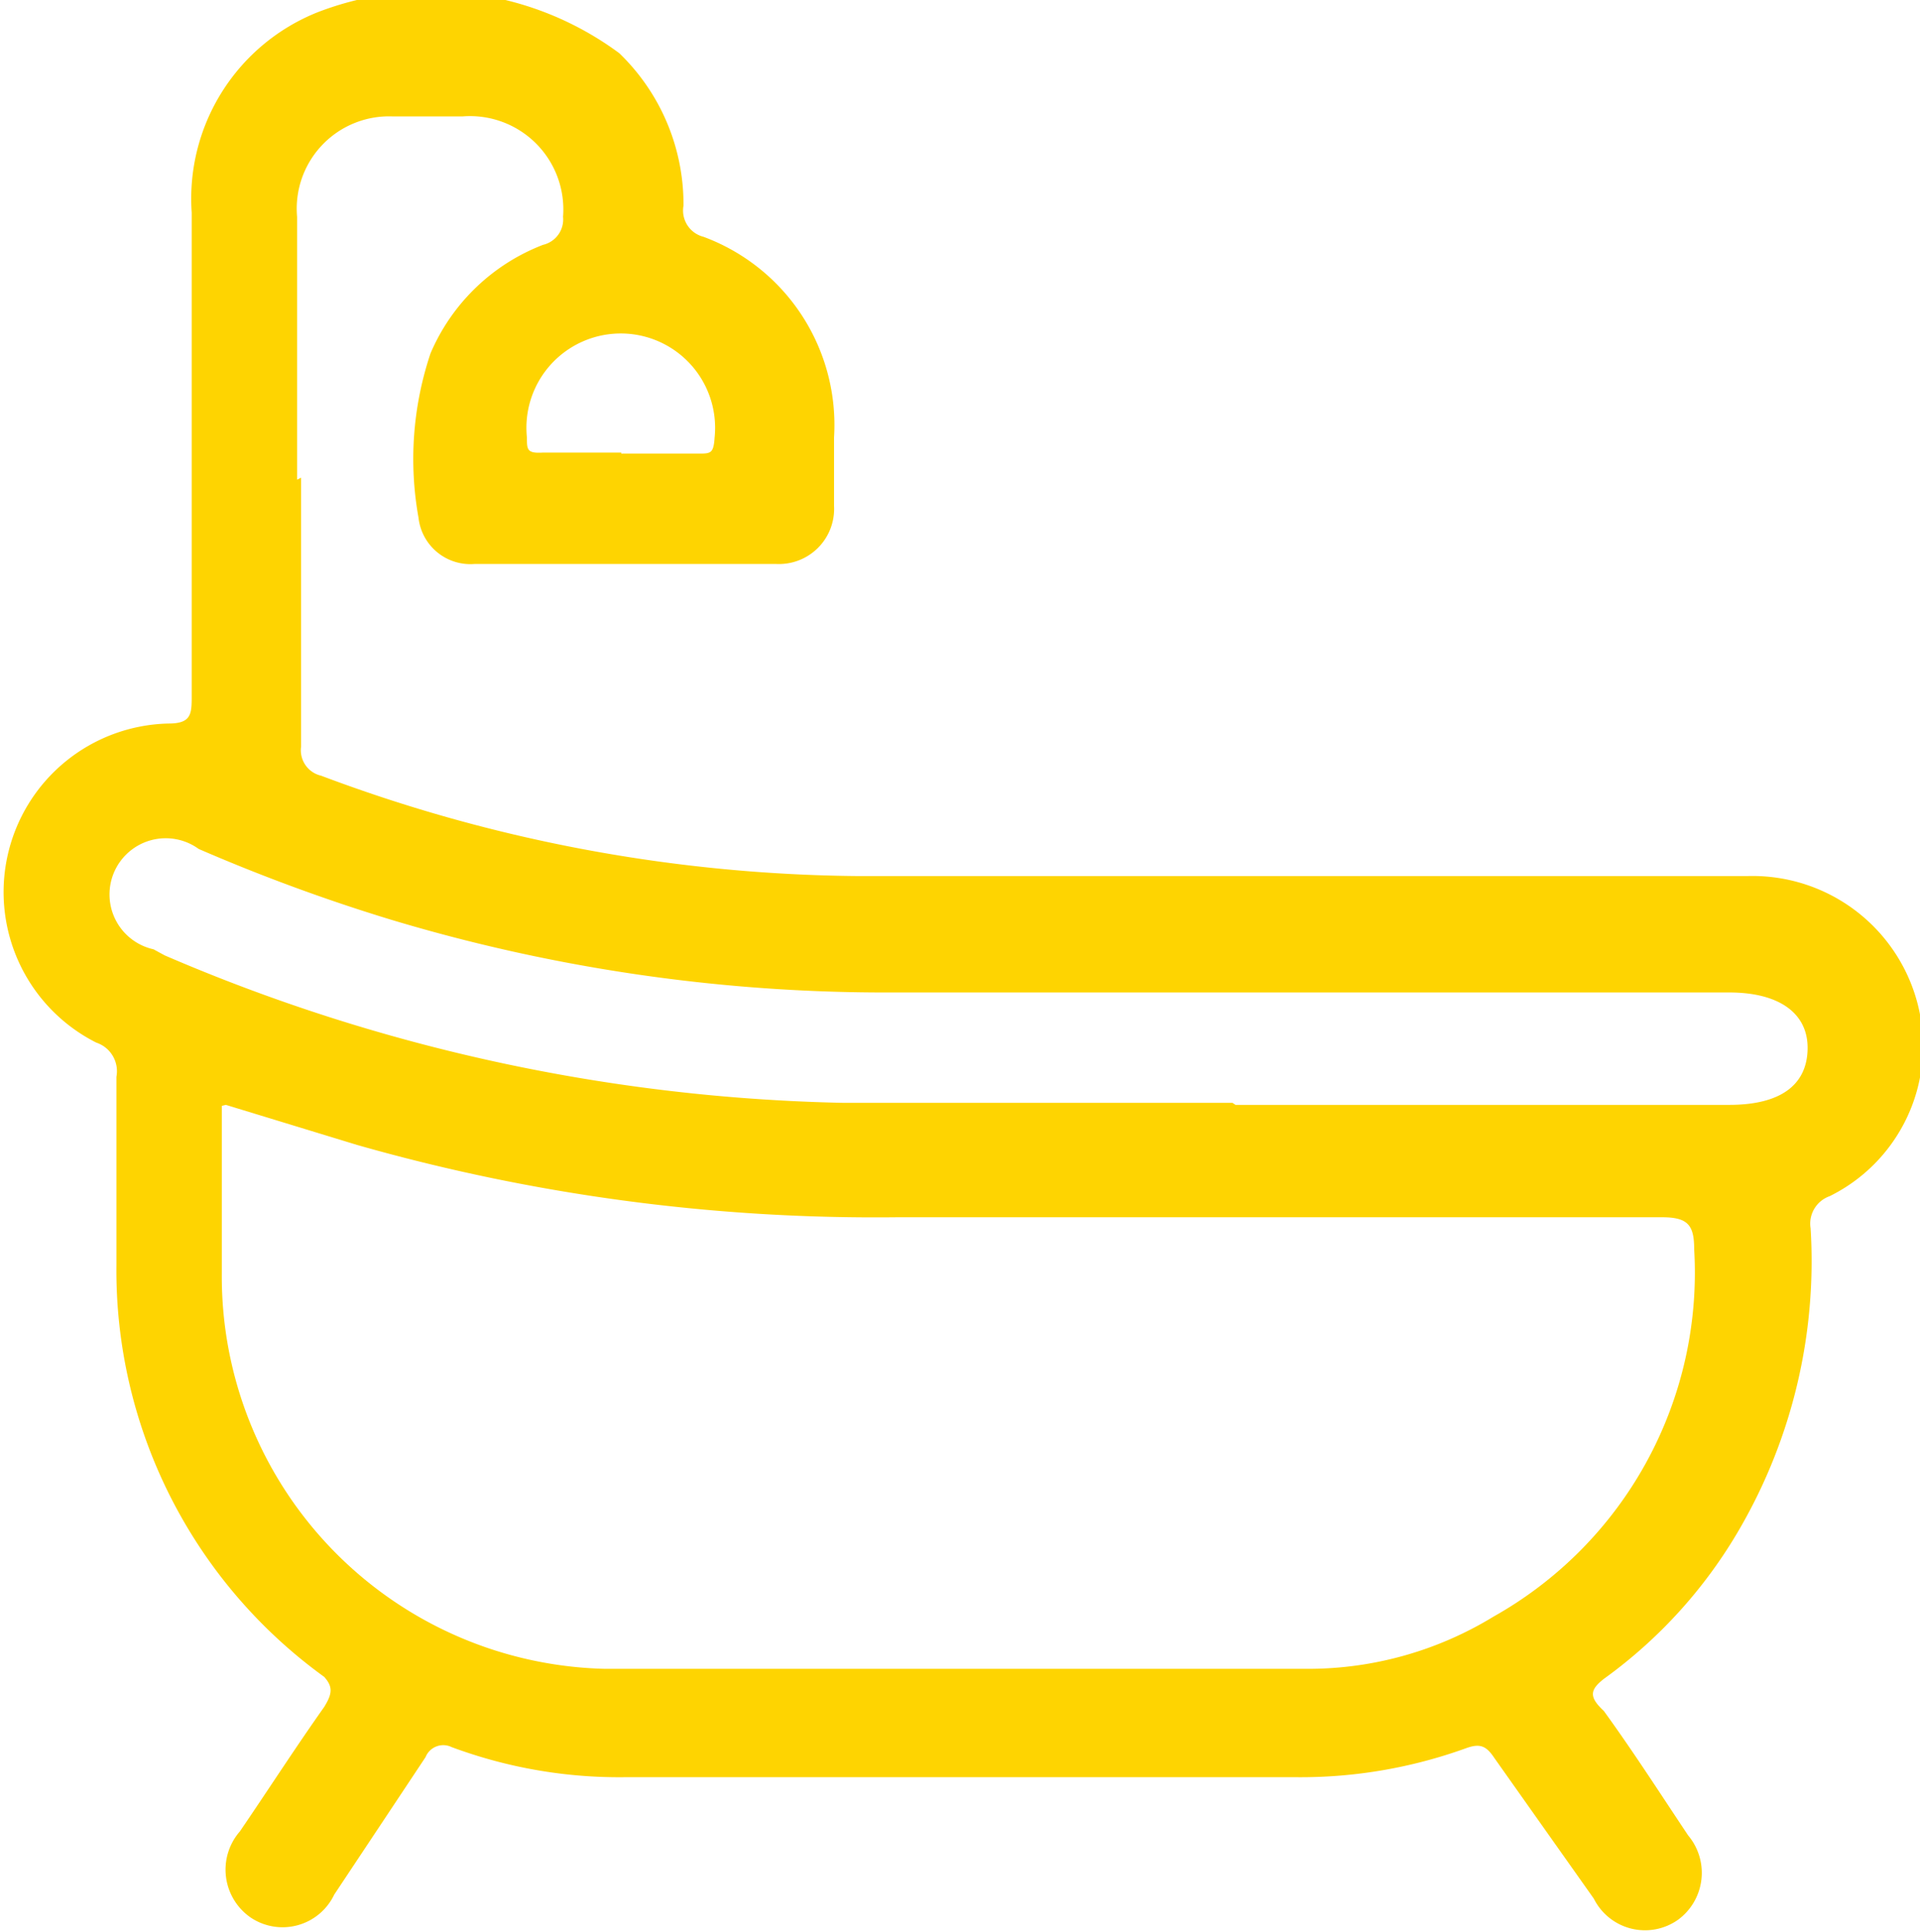 <svg id="Layer_1" data-name="Layer 1" xmlns="http://www.w3.org/2000/svg" viewBox="0 0 19.13 19.25"><defs><style>.cls-1{fill:#fed401;}</style></defs><path class="cls-1" d="M43.59,45.24c0,.9,0,1.79,0,2.68a.26.26,0,0,0,.2.29,15.53,15.53,0,0,0,5.35,1H58a1.7,1.7,0,0,1,1.71,1.33,1.67,1.67,0,0,1-.89,1.86.29.29,0,0,0-.19.32,5.32,5.32,0,0,1-.71,3,4.81,4.81,0,0,1-1.35,1.49c-.14.11-.15.18,0,.32.29.4.56.82.84,1.24a.58.58,0,0,1-.1.84.57.57,0,0,1-.84-.21L55.48,58c-.08-.12-.14-.15-.28-.1a4.85,4.85,0,0,1-1.69.29h-6.7a4.79,4.79,0,0,1-1.72-.3.19.19,0,0,0-.26.1l-.91,1.37a.57.57,0,0,1-.83.23.58.58,0,0,1-.11-.86c.28-.41.55-.83.84-1.24.08-.13.09-.2,0-.3a5,5,0,0,1-2.07-4.11c0-.62,0-1.25,0-1.87a.3.3,0,0,0-.2-.34,1.68,1.68,0,0,1,.72-3.18c.22,0,.23-.09.23-.26,0-1.61,0-3.22,0-4.83a2,2,0,0,1,1.26-2,3.15,3.15,0,0,1,3,.41,2.09,2.09,0,0,1,.64,1.52.27.27,0,0,0,.2.31,2,2,0,0,1,1.3,2c0,.23,0,.45,0,.68a.55.55,0,0,1-.58.58h-3a.52.52,0,0,1-.56-.46A3.31,3.31,0,0,1,44.88,44,2,2,0,0,1,46,42.92a.26.26,0,0,0,.2-.28.93.93,0,0,0-1-1h-.7a.92.92,0,0,0-.95,1v2.62m-.75,6.24v1.68a3.91,3.91,0,0,0,3.82,3.93c2.33,0,4.65,0,7,0a3.54,3.54,0,0,0,1.85-.52,3.93,3.93,0,0,0,2-3.66c0-.24-.06-.32-.32-.32-2.54,0-5.08,0-7.62,0a18.82,18.82,0,0,1-5.38-.72l-1.31-.4m10.06,0h4.92c.5,0,.77-.19.78-.55s-.28-.57-.78-.57H49.47a17.08,17.08,0,0,1-5-.73,18,18,0,0,1-1.9-.7.56.56,0,1,0-.45,1l.11.06A18,18,0,0,0,49,51.47c1.29,0,2.58,0,3.87,0M46.78,45h.77c.12,0,.15,0,.16-.16a.94.94,0,1,0-1.87,0c0,.12,0,.16.16.15h.78" transform="translate(-40.59 -40.48)"/></svg>